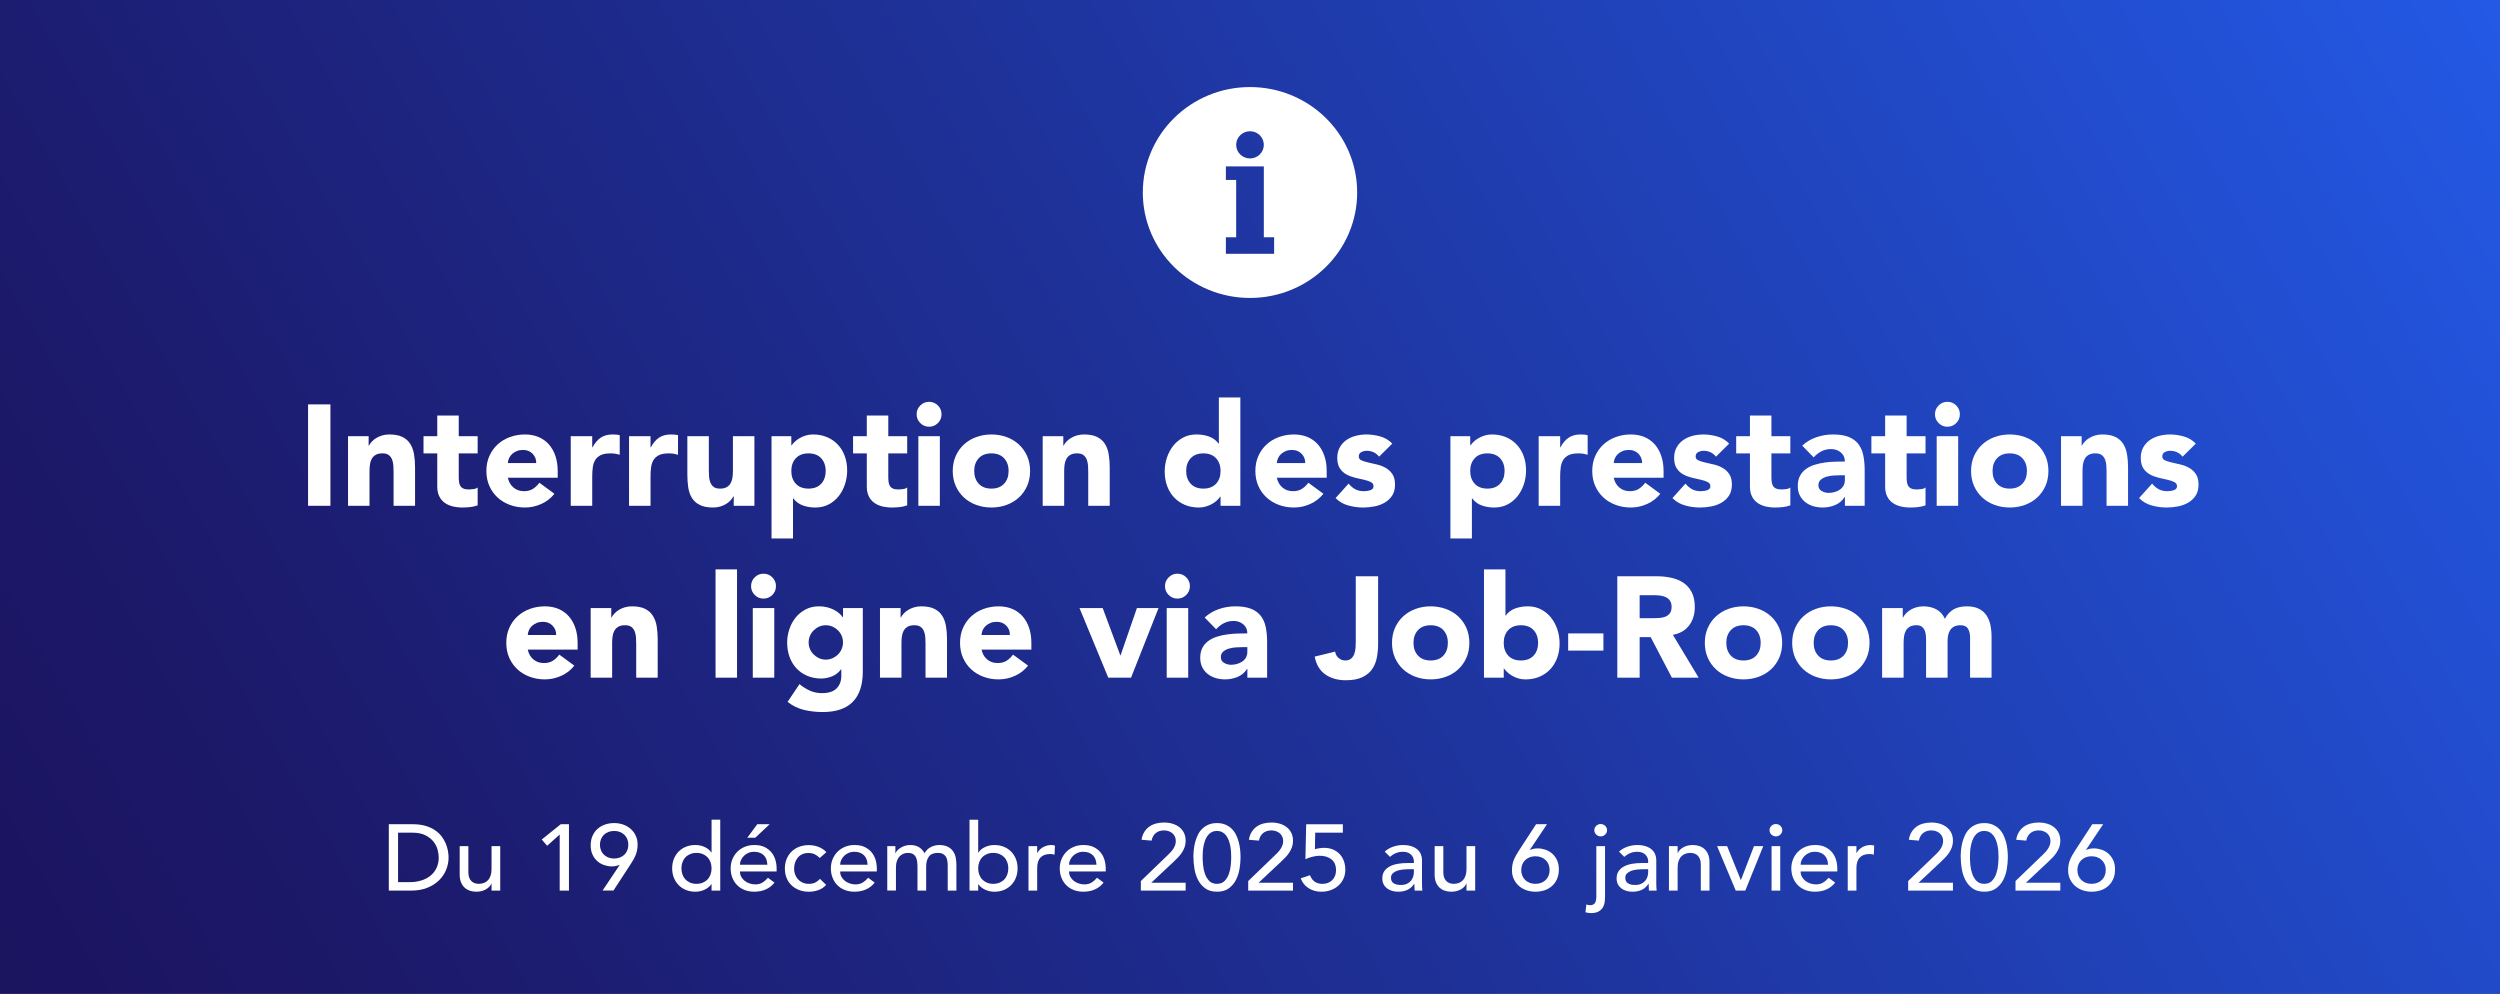 <?xml version="1.0" encoding="UTF-8"?>
<svg xmlns="http://www.w3.org/2000/svg" xmlns:xlink="http://www.w3.org/1999/xlink" viewBox="0 0 1920 763.28">
  <rect x="0" y="0" width="1920" height="763.28" fill="#808080" stroke="none"/>
  <defs>
    <style>
      .cls-1 {
        fill: url(#linear-gradient);
      }

      .cls-2 {
        fill: #fff;
      }
    </style>
    <linearGradient id="linear-gradient" x1="26.06" y1="941.01" x2="1893.94" y2="-137.41" gradientUnits="userSpaceOnUse">
      <stop offset="0" stop-color="#1b125b"></stop>
      <stop offset=".17" stop-color="#1c1a6c"></stop>
      <stop offset=".5" stop-color="#1e329a"></stop>
      <stop offset=".96" stop-color="#2357e2"></stop>
      <stop offset=".99" stop-color="#245be9"></stop>
    </linearGradient>
  </defs>
  <g id="Layer_1" data-name="Layer 1">
    <g>
      <rect class="cls-1" x="-1.04" y="-90.48" width="1922.08" height="984.57"></rect>
      <path d="M1920.61-90.05v983.71H-.61V-90.05h1921.21M1921.47-90.91H-1.47v985.43h1922.94V-90.91h0Z"></path>
    </g>
  </g>
  <g id="Layer_2" data-name="Layer 2">
    <g>
      <path class="cls-2" d="M236.6,310.57h17.16v77.88h-17.16v-77.88Z"></path>
      <path class="cls-2" d="M267.28,334.99h15.84v7.26h.22c.51-1.03,1.25-2.05,2.2-3.08.95-1.03,2.09-1.94,3.41-2.75,1.32-.81,2.82-1.47,4.51-1.98,1.69-.51,3.52-.77,5.5-.77,4.18,0,7.55.64,10.12,1.92,2.57,1.28,4.57,3.06,6,5.34,1.43,2.27,2.4,4.95,2.92,8.03.51,3.08.77,6.42.77,10.01v29.48h-16.5v-26.18c0-1.54-.05-3.14-.17-4.79-.11-1.65-.44-3.17-.99-4.57-.55-1.39-1.39-2.53-2.53-3.41-1.14-.88-2.77-1.32-4.89-1.32s-3.85.38-5.17,1.15c-1.32.77-2.33,1.8-3.02,3.08-.7,1.28-1.16,2.73-1.38,4.35-.22,1.61-.33,3.3-.33,5.06v26.62h-16.5v-53.46Z"></path>
      <path class="cls-2" d="M366.83,348.19h-14.52v17.82c0,1.47.07,2.81.22,4.02.15,1.21.48,2.25.99,3.13.51.88,1.3,1.56,2.37,2.04,1.06.48,2.47.71,4.24.71.88,0,2.04-.09,3.46-.28,1.43-.18,2.51-.6,3.25-1.26v13.75c-1.83.66-3.74,1.1-5.72,1.32-1.98.22-3.92.33-5.83.33-2.79,0-5.35-.29-7.7-.88-2.35-.59-4.4-1.52-6.16-2.81-1.76-1.28-3.13-2.95-4.12-5-.99-2.05-1.49-4.55-1.49-7.48v-25.41h-10.56v-13.2h10.56v-15.84h16.5v15.84h14.52v13.2Z"></path>
      <path class="cls-2" d="M425.79,379.21c-2.64,3.37-5.98,5.98-10.01,7.81-4.03,1.83-8.21,2.75-12.54,2.75s-7.97-.66-11.6-1.98c-3.63-1.32-6.78-3.21-9.46-5.67-2.68-2.46-4.79-5.41-6.33-8.85-1.54-3.45-2.31-7.3-2.31-11.55s.77-8.1,2.31-11.55c1.54-3.45,3.65-6.4,6.33-8.85,2.68-2.46,5.83-4.35,9.46-5.67,3.63-1.32,7.5-1.98,11.6-1.98,3.81,0,7.28.66,10.4,1.98,3.12,1.32,5.76,3.21,7.92,5.67,2.16,2.46,3.83,5.41,5,8.85,1.17,3.45,1.76,7.3,1.76,11.55v5.17h-38.28c.66,3.15,2.09,5.67,4.29,7.53,2.2,1.87,4.91,2.81,8.14,2.81,2.71,0,5-.61,6.88-1.82s3.5-2.77,4.89-4.67l11.55,8.47ZM411.82,355.67c.07-2.79-.84-5.17-2.75-7.15-1.91-1.98-4.36-2.97-7.37-2.97-1.83,0-3.45.29-4.84.88-1.39.59-2.58,1.34-3.58,2.25-.99.92-1.76,1.98-2.31,3.19s-.86,2.48-.94,3.79h21.78Z"></path>
      <path class="cls-2" d="M438.33,334.99h16.5v8.58h.22c1.76-3.3,3.85-5.78,6.27-7.42,2.42-1.65,5.46-2.48,9.13-2.48.95,0,1.91.04,2.86.11.95.07,1.83.22,2.64.44v15.07c-1.17-.37-2.33-.64-3.46-.83-1.14-.18-2.33-.27-3.58-.27-3.15,0-5.65.44-7.48,1.32-1.83.88-3.25,2.11-4.23,3.69-.99,1.58-1.63,3.46-1.93,5.67s-.44,4.62-.44,7.26v22.33h-16.5v-53.46Z"></path>
      <path class="cls-2" d="M483.1,334.99h16.5v8.58h.22c1.76-3.3,3.85-5.78,6.27-7.42,2.42-1.65,5.46-2.48,9.13-2.48.95,0,1.91.04,2.86.11.95.07,1.83.22,2.64.44v15.07c-1.17-.37-2.33-.64-3.46-.83-1.14-.18-2.33-.27-3.58-.27-3.15,0-5.65.44-7.48,1.32-1.83.88-3.25,2.11-4.23,3.69-.99,1.58-1.63,3.46-1.93,5.67s-.44,4.62-.44,7.26v22.33h-16.5v-53.46Z"></path>
      <path class="cls-2" d="M579.35,388.45h-15.84v-7.26h-.22c-.59,1.03-1.34,2.05-2.25,3.08-.92,1.03-2.04,1.94-3.36,2.75-1.32.81-2.82,1.47-4.51,1.98-1.69.51-3.52.77-5.5.77-4.18,0-7.57-.64-10.17-1.93-2.6-1.28-4.62-3.06-6.05-5.33-1.43-2.27-2.38-4.95-2.86-8.03-.48-3.08-.71-6.42-.71-10.01v-29.48h16.5v26.18c0,1.54.05,3.14.17,4.79.11,1.65.44,3.17.99,4.57.55,1.39,1.39,2.53,2.53,3.41,1.14.88,2.77,1.32,4.9,1.32s3.85-.38,5.17-1.16c1.32-.77,2.33-1.8,3.03-3.08.7-1.28,1.15-2.73,1.38-4.35.22-1.61.33-3.3.33-5.06v-26.62h16.5v53.46Z"></path>
      <path class="cls-2" d="M592.55,334.99h15.18v7.04h.22c.66-.95,1.52-1.92,2.59-2.92,1.06-.99,2.31-1.89,3.74-2.7,1.43-.81,2.99-1.47,4.67-1.98,1.69-.51,3.48-.77,5.39-.77,3.96,0,7.55.68,10.78,2.04,3.23,1.36,5.99,3.26,8.3,5.72,2.31,2.46,4.09,5.37,5.33,8.75,1.25,3.37,1.87,7.08,1.87,11.11,0,3.74-.57,7.31-1.71,10.72-1.14,3.41-2.75,6.44-4.84,9.08s-4.64,4.75-7.65,6.33c-3.01,1.58-6.42,2.37-10.23,2.37-3.45,0-6.66-.53-9.62-1.6-2.97-1.06-5.41-2.88-7.32-5.44h-.22v30.8h-16.5v-78.54ZM607.73,361.72c0,4.03,1.16,7.3,3.46,9.79,2.31,2.49,5.56,3.74,9.74,3.74s7.42-1.25,9.74-3.74c2.31-2.49,3.46-5.76,3.46-9.79s-1.16-7.3-3.46-9.79c-2.31-2.49-5.56-3.74-9.74-3.74s-7.42,1.25-9.74,3.74c-2.31,2.49-3.46,5.76-3.46,9.79Z"></path>
      <path class="cls-2" d="M696.72,348.19h-14.52v17.82c0,1.47.07,2.81.22,4.02.15,1.21.48,2.25.99,3.13.51.88,1.3,1.56,2.37,2.04,1.06.48,2.47.71,4.24.71.88,0,2.04-.09,3.46-.28,1.43-.18,2.51-.6,3.25-1.26v13.75c-1.83.66-3.74,1.1-5.72,1.32-1.98.22-3.92.33-5.83.33-2.79,0-5.35-.29-7.7-.88-2.35-.59-4.4-1.52-6.16-2.81-1.76-1.28-3.13-2.95-4.12-5-.99-2.05-1.49-4.55-1.49-7.48v-25.41h-10.56v-13.2h10.56v-15.84h16.5v15.84h14.52v13.2Z"></path>
      <path class="cls-2" d="M703.98,318.16c0-2.64.93-4.89,2.8-6.76s4.12-2.81,6.76-2.81,4.9.94,6.77,2.81c1.87,1.87,2.8,4.12,2.8,6.76s-.94,4.9-2.8,6.76-4.12,2.81-6.77,2.81-4.89-.94-6.76-2.81c-1.87-1.87-2.8-4.12-2.8-6.76ZM705.3,334.99h16.5v53.46h-16.5v-53.46Z"></path>
      <path class="cls-2" d="M731.7,361.72c0-4.25.77-8.1,2.31-11.55,1.54-3.45,3.65-6.4,6.33-8.85,2.68-2.46,5.83-4.35,9.46-5.67,3.63-1.32,7.5-1.98,11.6-1.98s7.98.66,11.61,1.98c3.63,1.32,6.78,3.21,9.46,5.67,2.68,2.46,4.79,5.41,6.33,8.85,1.54,3.45,2.31,7.3,2.31,11.55s-.77,8.1-2.31,11.55c-1.54,3.45-3.65,6.4-6.33,8.85-2.68,2.46-5.83,4.34-9.46,5.67s-7.5,1.98-11.61,1.98-7.97-.66-11.6-1.98-6.78-3.21-9.46-5.67c-2.68-2.46-4.79-5.41-6.33-8.85-1.54-3.45-2.31-7.3-2.31-11.55ZM748.2,361.72c0,4.03,1.16,7.3,3.47,9.79,2.31,2.49,5.55,3.74,9.73,3.74s7.42-1.25,9.74-3.74c2.31-2.49,3.46-5.76,3.46-9.79s-1.16-7.3-3.46-9.79c-2.31-2.49-5.55-3.74-9.74-3.74s-7.42,1.25-9.73,3.74c-2.31,2.49-3.47,5.76-3.47,9.79Z"></path>
      <path class="cls-2" d="M800.78,334.99h15.84v7.26h.22c.51-1.03,1.25-2.05,2.2-3.08.95-1.03,2.09-1.94,3.41-2.75,1.32-.81,2.82-1.47,4.51-1.98,1.69-.51,3.52-.77,5.5-.77,4.18,0,7.55.64,10.12,1.92,2.57,1.28,4.57,3.06,6,5.34,1.43,2.27,2.4,4.95,2.92,8.03.51,3.08.77,6.42.77,10.01v29.48h-16.5v-26.18c0-1.54-.05-3.14-.17-4.79-.11-1.65-.44-3.17-.99-4.57-.55-1.39-1.39-2.53-2.53-3.41-1.14-.88-2.77-1.32-4.89-1.32s-3.85.38-5.17,1.15c-1.32.77-2.33,1.8-3.02,3.08-.7,1.28-1.16,2.73-1.38,4.35-.22,1.61-.33,3.3-.33,5.06v26.62h-16.5v-53.46Z"></path>
      <path class="cls-2" d="M952.57,388.45h-15.18v-7.04h-.22c-.66.95-1.52,1.92-2.58,2.92-1.06.99-2.31,1.89-3.74,2.7-1.43.81-3.01,1.47-4.73,1.98-1.72.51-3.5.77-5.33.77-3.96,0-7.55-.68-10.78-2.04-3.23-1.36-6-3.26-8.31-5.72-2.31-2.46-4.09-5.37-5.33-8.75-1.25-3.37-1.87-7.08-1.87-11.11,0-3.74.57-7.32,1.71-10.72,1.14-3.41,2.75-6.44,4.84-9.08,2.09-2.64,4.64-4.75,7.65-6.33,3.01-1.58,6.42-2.37,10.23-2.37,3.45,0,6.66.53,9.62,1.6,2.97,1.06,5.41,2.88,7.32,5.44h.22v-35.42h16.5v83.16ZM937.39,361.72c0-4.03-1.16-7.3-3.46-9.79-2.31-2.49-5.55-3.74-9.74-3.74s-7.42,1.25-9.73,3.74c-2.31,2.49-3.47,5.76-3.47,9.79s1.16,7.3,3.47,9.79c2.31,2.49,5.55,3.74,9.73,3.74s7.42-1.25,9.74-3.74c2.31-2.49,3.46-5.76,3.46-9.79Z"></path>
      <path class="cls-2" d="M1016.37,379.21c-2.64,3.37-5.98,5.98-10.01,7.81-4.03,1.83-8.21,2.75-12.54,2.75s-7.97-.66-11.6-1.98c-3.63-1.32-6.78-3.21-9.46-5.67-2.68-2.46-4.79-5.41-6.33-8.85-1.54-3.45-2.31-7.3-2.31-11.55s.77-8.1,2.31-11.55c1.54-3.45,3.65-6.4,6.33-8.85,2.68-2.46,5.83-4.35,9.46-5.67,3.63-1.32,7.5-1.98,11.6-1.98,3.81,0,7.28.66,10.4,1.98,3.12,1.32,5.76,3.21,7.92,5.67,2.16,2.46,3.83,5.41,5,8.85,1.17,3.45,1.76,7.3,1.76,11.55v5.17h-38.28c.66,3.15,2.09,5.67,4.29,7.53,2.2,1.87,4.91,2.81,8.14,2.81,2.71,0,5-.61,6.88-1.82s3.5-2.77,4.89-4.67l11.55,8.47ZM1002.4,355.67c.07-2.79-.84-5.17-2.75-7.15-1.91-1.98-4.36-2.97-7.37-2.97-1.83,0-3.45.29-4.84.88-1.39.59-2.58,1.34-3.58,2.25-.99.92-1.76,1.98-2.31,3.19s-.86,2.48-.94,3.79h21.78Z"></path>
      <path class="cls-2" d="M1059.16,350.72c-2.42-3.01-5.61-4.51-9.57-4.51-1.39,0-2.75.33-4.07.99-1.32.66-1.98,1.8-1.98,3.41,0,1.32.68,2.29,2.04,2.92,1.36.62,3.08,1.17,5.17,1.65,2.09.48,4.33.99,6.71,1.54,2.38.55,4.62,1.41,6.71,2.58,2.09,1.17,3.81,2.77,5.17,4.79,1.36,2.02,2.04,4.71,2.04,8.08s-.75,6.29-2.25,8.53c-1.5,2.24-3.43,4.03-5.78,5.39-2.35,1.36-4.99,2.31-7.92,2.86-2.93.55-5.83.83-8.69.83-3.74,0-7.52-.53-11.33-1.6-3.81-1.06-7.04-2.95-9.68-5.67l10.01-11.11c1.54,1.91,3.24,3.35,5.11,4.34s4.05,1.49,6.54,1.49c1.91,0,3.63-.28,5.17-.83,1.54-.55,2.31-1.56,2.31-3.03,0-1.39-.68-2.44-2.04-3.13-1.36-.7-3.08-1.28-5.17-1.76-2.09-.48-4.33-.99-6.71-1.54-2.38-.55-4.62-1.38-6.71-2.48-2.09-1.1-3.81-2.66-5.17-4.67-1.36-2.02-2.04-4.71-2.04-8.08,0-3.15.64-5.87,1.92-8.14,1.28-2.27,2.97-4.14,5.06-5.61,2.09-1.47,4.49-2.55,7.21-3.25,2.71-.7,5.46-1.04,8.25-1.04,3.52,0,7.08.51,10.67,1.54,3.59,1.03,6.64,2.86,9.13,5.5l-10.12,10.01Z"></path>
      <path class="cls-2" d="M1113.94,334.99h15.18v7.04h.22c.66-.95,1.52-1.92,2.59-2.92,1.06-.99,2.31-1.89,3.74-2.7,1.43-.81,2.99-1.47,4.67-1.98,1.69-.51,3.48-.77,5.39-.77,3.96,0,7.55.68,10.78,2.04,3.23,1.36,5.99,3.26,8.3,5.72,2.31,2.46,4.09,5.37,5.33,8.75,1.25,3.37,1.87,7.08,1.87,11.11,0,3.74-.57,7.31-1.71,10.72-1.14,3.41-2.75,6.44-4.84,9.08s-4.64,4.75-7.65,6.33c-3.01,1.58-6.42,2.37-10.23,2.37-3.45,0-6.66-.53-9.62-1.6-2.97-1.06-5.41-2.88-7.32-5.44h-.22v30.8h-16.5v-78.54ZM1129.12,361.72c0,4.03,1.16,7.3,3.46,9.79,2.31,2.49,5.56,3.74,9.74,3.74s7.42-1.25,9.74-3.74c2.31-2.49,3.46-5.76,3.46-9.79s-1.16-7.3-3.46-9.79c-2.31-2.49-5.56-3.74-9.74-3.74s-7.42,1.25-9.74,3.74c-2.31,2.49-3.46,5.76-3.46,9.79Z"></path>
      <path class="cls-2" d="M1181.7,334.99h16.5v8.58h.22c1.76-3.3,3.85-5.78,6.27-7.42,2.42-1.65,5.46-2.48,9.13-2.48.95,0,1.91.04,2.86.11.95.07,1.83.22,2.64.44v15.07c-1.17-.37-2.33-.64-3.46-.83-1.14-.18-2.33-.27-3.58-.27-3.15,0-5.65.44-7.48,1.32-1.83.88-3.25,2.11-4.23,3.69-.99,1.58-1.63,3.46-1.93,5.67s-.44,4.62-.44,7.26v22.33h-16.5v-53.46Z"></path>
      <path class="cls-2" d="M1275.09,379.21c-2.64,3.37-5.98,5.98-10.01,7.81-4.03,1.83-8.21,2.75-12.54,2.75s-7.97-.66-11.6-1.98c-3.63-1.32-6.78-3.21-9.46-5.67-2.68-2.46-4.79-5.41-6.33-8.85-1.54-3.45-2.31-7.3-2.31-11.55s.77-8.1,2.31-11.55c1.54-3.45,3.65-6.4,6.33-8.85,2.68-2.46,5.83-4.35,9.46-5.67,3.63-1.32,7.5-1.98,11.6-1.98,3.81,0,7.28.66,10.4,1.98,3.12,1.32,5.76,3.21,7.92,5.67,2.16,2.46,3.83,5.41,5,8.85,1.17,3.45,1.76,7.3,1.76,11.55v5.17h-38.28c.66,3.15,2.09,5.67,4.29,7.53,2.2,1.87,4.91,2.81,8.14,2.81,2.71,0,5-.61,6.88-1.82s3.5-2.77,4.89-4.67l11.55,8.47ZM1261.12,355.67c.07-2.79-.84-5.17-2.75-7.15-1.91-1.98-4.36-2.97-7.37-2.97-1.83,0-3.45.29-4.84.88-1.39.59-2.58,1.34-3.58,2.25-.99.92-1.76,1.98-2.31,3.19s-.86,2.48-.94,3.79h21.78Z"></path>
      <path class="cls-2" d="M1317.88,350.72c-2.42-3.01-5.61-4.51-9.57-4.51-1.39,0-2.75.33-4.07.99-1.32.66-1.98,1.8-1.98,3.41,0,1.32.68,2.29,2.04,2.92,1.36.62,3.08,1.17,5.17,1.65,2.09.48,4.33.99,6.71,1.54,2.38.55,4.62,1.41,6.71,2.58,2.09,1.17,3.81,2.77,5.17,4.79,1.36,2.02,2.04,4.71,2.04,8.08s-.75,6.29-2.25,8.53c-1.5,2.24-3.43,4.03-5.78,5.39-2.35,1.36-4.99,2.31-7.92,2.86-2.93.55-5.83.83-8.69.83-3.74,0-7.52-.53-11.33-1.6-3.81-1.06-7.04-2.95-9.68-5.67l10.01-11.11c1.54,1.91,3.24,3.35,5.11,4.34s4.05,1.49,6.54,1.49c1.91,0,3.63-.28,5.17-.83,1.54-.55,2.31-1.56,2.31-3.03,0-1.39-.68-2.44-2.04-3.13-1.36-.7-3.08-1.28-5.17-1.76-2.09-.48-4.33-.99-6.71-1.54-2.38-.55-4.62-1.38-6.71-2.48-2.09-1.1-3.81-2.66-5.17-4.67-1.36-2.02-2.04-4.71-2.04-8.08,0-3.15.64-5.87,1.92-8.14,1.28-2.27,2.97-4.14,5.06-5.61,2.09-1.47,4.49-2.55,7.21-3.25,2.71-.7,5.46-1.04,8.25-1.04,3.52,0,7.08.51,10.67,1.54,3.59,1.03,6.64,2.86,9.13,5.5l-10.12,10.01Z"></path>
      <path class="cls-2" d="M1374.97,348.19h-14.52v17.82c0,1.47.07,2.81.22,4.02.15,1.21.48,2.25.99,3.13.51.88,1.3,1.56,2.37,2.04,1.06.48,2.47.71,4.24.71.88,0,2.04-.09,3.46-.28,1.43-.18,2.51-.6,3.25-1.26v13.75c-1.83.66-3.74,1.1-5.72,1.32-1.98.22-3.92.33-5.83.33-2.79,0-5.35-.29-7.7-.88-2.35-.59-4.4-1.52-6.16-2.81-1.76-1.28-3.13-2.95-4.12-5-.99-2.05-1.49-4.55-1.49-7.48v-25.41h-10.56v-13.2h10.56v-15.84h16.5v15.84h14.52v13.2Z"></path>
      <path class="cls-2" d="M1416.88,381.74h-.22c-1.83,2.86-4.27,4.91-7.32,6.16-3.04,1.25-6.25,1.87-9.62,1.87-2.49,0-4.89-.35-7.21-1.04-2.31-.7-4.34-1.74-6.1-3.14-1.76-1.39-3.15-3.12-4.18-5.17-1.03-2.05-1.54-4.44-1.54-7.15,0-3.08.57-5.68,1.7-7.81,1.14-2.13,2.68-3.89,4.62-5.28,1.94-1.39,4.16-2.48,6.66-3.25,2.49-.77,5.08-1.34,7.75-1.71,2.68-.37,5.35-.59,8.03-.66,2.68-.07,5.15-.11,7.42-.11,0-2.93-1.04-5.26-3.13-6.98-2.09-1.72-4.57-2.58-7.42-2.58s-5.19.57-7.43,1.7c-2.24,1.14-4.23,2.7-5.99,4.68l-8.8-9.02c3.08-2.86,6.67-5,10.78-6.43,4.11-1.43,8.36-2.15,12.76-2.15,4.84,0,8.82.61,11.94,1.82,3.12,1.21,5.61,2.99,7.48,5.33,1.87,2.35,3.17,5.22,3.91,8.63.73,3.41,1.1,7.35,1.1,11.83v27.17h-15.18v-6.71ZM1412.81,365.02c-1.25,0-2.8.05-4.67.17-1.87.11-3.67.42-5.39.93-1.72.51-3.19,1.28-4.4,2.31-1.21,1.03-1.81,2.46-1.81,4.29,0,1.98.84,3.45,2.53,4.4,1.69.95,3.45,1.43,5.28,1.43,1.61,0,3.17-.22,4.67-.66,1.5-.44,2.84-1.06,4.02-1.87,1.17-.81,2.11-1.83,2.8-3.08.7-1.25,1.04-2.71,1.04-4.4v-3.52h-4.07Z"></path>
      <path class="cls-2" d="M1478.8,348.19h-14.52v17.82c0,1.47.07,2.81.22,4.02.15,1.21.48,2.25.99,3.13.51.88,1.3,1.56,2.37,2.04,1.06.48,2.47.71,4.24.71.88,0,2.04-.09,3.46-.28,1.43-.18,2.51-.6,3.25-1.26v13.75c-1.83.66-3.74,1.1-5.72,1.32-1.98.22-3.92.33-5.83.33-2.79,0-5.35-.29-7.7-.88-2.35-.59-4.4-1.52-6.16-2.81-1.76-1.28-3.13-2.95-4.12-5-.99-2.05-1.49-4.55-1.49-7.48v-25.41h-10.56v-13.2h10.56v-15.84h16.5v15.84h14.52v13.2Z"></path>
      <path class="cls-2" d="M1486.06,318.16c0-2.64.93-4.89,2.8-6.76s4.12-2.81,6.76-2.81,4.9.94,6.77,2.81c1.87,1.87,2.8,4.12,2.8,6.76s-.94,4.9-2.8,6.76-4.12,2.81-6.77,2.81-4.89-.94-6.76-2.81c-1.87-1.87-2.8-4.12-2.8-6.76ZM1487.38,334.99h16.5v53.46h-16.5v-53.46Z"></path>
      <path class="cls-2" d="M1513.78,361.72c0-4.25.77-8.1,2.31-11.55,1.54-3.45,3.65-6.4,6.33-8.85,2.68-2.46,5.83-4.35,9.46-5.67,3.63-1.32,7.5-1.98,11.6-1.98s7.98.66,11.61,1.98c3.63,1.32,6.78,3.21,9.46,5.67,2.68,2.46,4.79,5.41,6.33,8.85,1.54,3.45,2.31,7.3,2.31,11.55s-.77,8.1-2.31,11.55c-1.54,3.45-3.65,6.4-6.33,8.85-2.68,2.46-5.83,4.34-9.46,5.67s-7.5,1.98-11.61,1.98-7.97-.66-11.6-1.98-6.78-3.21-9.46-5.67c-2.68-2.46-4.79-5.41-6.33-8.85-1.54-3.45-2.31-7.3-2.31-11.55ZM1530.28,361.72c0,4.03,1.16,7.3,3.47,9.79,2.31,2.49,5.55,3.74,9.73,3.74s7.42-1.25,9.74-3.74c2.31-2.49,3.46-5.76,3.46-9.79s-1.16-7.3-3.46-9.79c-2.31-2.49-5.55-3.74-9.74-3.74s-7.42,1.25-9.73,3.74c-2.31,2.49-3.47,5.76-3.47,9.79Z"></path>
      <path class="cls-2" d="M1582.86,334.99h15.84v7.26h.22c.51-1.03,1.25-2.05,2.2-3.08.95-1.03,2.09-1.94,3.41-2.75,1.32-.81,2.82-1.47,4.51-1.98,1.69-.51,3.52-.77,5.5-.77,4.18,0,7.55.64,10.12,1.92,2.57,1.28,4.57,3.06,6,5.34,1.43,2.27,2.4,4.95,2.92,8.03.51,3.08.77,6.42.77,10.01v29.48h-16.5v-26.18c0-1.54-.05-3.14-.17-4.79-.11-1.65-.44-3.17-.99-4.57-.55-1.39-1.39-2.53-2.53-3.41-1.14-.88-2.77-1.32-4.89-1.32s-3.85.38-5.17,1.15c-1.32.77-2.33,1.8-3.02,3.08-.7,1.28-1.16,2.73-1.38,4.35-.22,1.61-.33,3.3-.33,5.06v26.62h-16.5v-53.46Z"></path>
      <path class="cls-2" d="M1676.25,350.72c-2.42-3.01-5.61-4.51-9.57-4.51-1.39,0-2.75.33-4.07.99-1.32.66-1.98,1.8-1.98,3.41,0,1.32.68,2.29,2.04,2.92,1.36.62,3.08,1.17,5.17,1.65,2.09.48,4.33.99,6.71,1.54,2.38.55,4.62,1.41,6.71,2.58,2.09,1.17,3.81,2.77,5.17,4.79,1.36,2.02,2.04,4.71,2.04,8.08s-.75,6.29-2.25,8.53c-1.5,2.24-3.43,4.03-5.78,5.39-2.35,1.36-4.99,2.31-7.92,2.86-2.93.55-5.83.83-8.69.83-3.74,0-7.52-.53-11.33-1.6-3.81-1.06-7.04-2.95-9.68-5.67l10.01-11.11c1.54,1.91,3.24,3.35,5.11,4.34s4.05,1.49,6.54,1.49c1.91,0,3.63-.28,5.17-.83,1.54-.55,2.31-1.56,2.31-3.03,0-1.39-.68-2.44-2.04-3.13-1.36-.7-3.08-1.28-5.17-1.76-2.09-.48-4.33-.99-6.71-1.54-2.38-.55-4.62-1.38-6.71-2.48-2.09-1.1-3.81-2.66-5.17-4.67-1.36-2.02-2.04-4.71-2.04-8.08,0-3.15.64-5.87,1.92-8.14,1.28-2.27,2.97-4.14,5.06-5.61,2.09-1.47,4.49-2.55,7.21-3.25,2.71-.7,5.46-1.04,8.25-1.04,3.52,0,7.08.51,10.67,1.54,3.59,1.03,6.64,2.86,9.13,5.5l-10.12,10.01Z"></path>
      <path class="cls-2" d="M441.08,511.21c-2.64,3.37-5.98,5.98-10.01,7.81-4.03,1.83-8.21,2.75-12.54,2.75s-7.97-.66-11.6-1.98c-3.63-1.32-6.78-3.21-9.46-5.67-2.68-2.46-4.79-5.41-6.33-8.85-1.54-3.45-2.31-7.3-2.31-11.55s.77-8.1,2.31-11.55c1.54-3.45,3.65-6.4,6.33-8.85,2.68-2.46,5.83-4.35,9.46-5.67,3.63-1.32,7.5-1.98,11.6-1.98,3.81,0,7.28.66,10.4,1.98,3.12,1.32,5.76,3.21,7.92,5.67,2.16,2.46,3.83,5.41,5,8.85,1.17,3.45,1.76,7.3,1.76,11.55v5.17h-38.28c.66,3.15,2.09,5.67,4.29,7.53,2.2,1.87,4.91,2.81,8.14,2.81,2.71,0,5-.61,6.88-1.82s3.5-2.77,4.89-4.67l11.55,8.47ZM427.12,487.67c.07-2.79-.84-5.17-2.75-7.15-1.91-1.98-4.36-2.97-7.37-2.97-1.83,0-3.45.29-4.84.88-1.39.59-2.58,1.34-3.58,2.25-.99.92-1.76,1.98-2.31,3.19s-.86,2.48-.94,3.79h21.78Z"></path>
      <path class="cls-2" d="M453.62,466.99h15.84v7.26h.22c.51-1.03,1.25-2.05,2.2-3.08.95-1.03,2.09-1.94,3.41-2.75,1.32-.81,2.82-1.47,4.51-1.98,1.69-.51,3.52-.77,5.5-.77,4.18,0,7.55.64,10.12,1.92,2.57,1.28,4.57,3.06,6,5.34,1.43,2.27,2.4,4.95,2.92,8.03.51,3.08.77,6.42.77,10.01v29.48h-16.5v-26.18c0-1.54-.05-3.14-.17-4.79-.11-1.65-.44-3.17-.99-4.57-.55-1.39-1.39-2.53-2.53-3.41-1.14-.88-2.77-1.32-4.89-1.32s-3.85.38-5.17,1.15c-1.32.77-2.33,1.8-3.02,3.08-.7,1.28-1.16,2.73-1.38,4.35-.22,1.61-.33,3.3-.33,5.06v26.62h-16.5v-53.46Z"></path>
      <path class="cls-2" d="M549.54,437.29h16.5v83.16h-16.5v-83.16Z"></path>
      <path class="cls-2" d="M576.82,450.16c0-2.64.93-4.89,2.8-6.76s4.12-2.81,6.76-2.81,4.9.94,6.77,2.81c1.87,1.87,2.8,4.12,2.8,6.76s-.94,4.9-2.8,6.76-4.12,2.81-6.77,2.81-4.89-.94-6.76-2.81c-1.87-1.87-2.8-4.12-2.8-6.76ZM578.14,466.99h16.5v53.46h-16.5v-53.46Z"></path>
      <path class="cls-2" d="M662.62,515.94c0,10.12-2.55,17.8-7.64,23.04-5.1,5.24-12.85,7.87-23.27,7.87-4.77,0-9.46-.53-14.08-1.6-4.62-1.06-8.87-3.13-12.76-6.21l9.13-13.64c2.57,2.13,5.26,3.81,8.08,5.06,2.82,1.25,5.92,1.87,9.3,1.87,5.06,0,8.78-1.23,11.17-3.68,2.38-2.46,3.57-5.59,3.57-9.41v-5.17h-.22c-1.91,2.57-4.27,4.38-7.09,5.45-2.82,1.06-5.48,1.59-7.98,1.59-3.96,0-7.55-.68-10.78-2.04-3.23-1.36-6-3.26-8.31-5.72-2.31-2.46-4.09-5.37-5.33-8.75-1.25-3.37-1.87-7.08-1.87-11.11,0-3.52.57-6.97,1.71-10.34,1.14-3.37,2.75-6.34,4.84-8.91,2.09-2.57,4.64-4.64,7.65-6.21,3.01-1.58,6.42-2.37,10.23-2.37,2.35,0,4.49.26,6.44.77,1.94.51,3.68,1.17,5.22,1.98,1.54.81,2.86,1.71,3.96,2.7,1.1.99,1.98,1.96,2.64,2.92h.22v-7.04h15.18v48.95ZM621.04,493.39c0,1.76.33,3.43.99,5,.66,1.58,1.59,2.97,2.8,4.18,1.21,1.21,2.6,2.18,4.18,2.92,1.58.73,3.32,1.1,5.22,1.1s3.56-.37,5.17-1.1c1.61-.73,3.03-1.71,4.24-2.92s2.14-2.6,2.8-4.18c.66-1.58.99-3.25.99-5s-.33-3.43-.99-5.01c-.66-1.58-1.59-2.97-2.8-4.18s-2.62-2.18-4.24-2.92c-1.61-.73-3.34-1.1-5.17-1.1s-3.65.37-5.22,1.1c-1.58.73-2.97,1.71-4.18,2.92-1.21,1.21-2.14,2.6-2.8,4.18-.66,1.58-.99,3.25-.99,5.01Z"></path>
      <path class="cls-2" d="M675.82,466.99h15.84v7.26h.22c.51-1.03,1.25-2.05,2.2-3.08.95-1.03,2.09-1.94,3.41-2.75,1.32-.81,2.82-1.47,4.51-1.98,1.69-.51,3.52-.77,5.5-.77,4.18,0,7.55.64,10.12,1.92,2.57,1.28,4.57,3.06,6,5.34,1.43,2.27,2.4,4.95,2.92,8.03.51,3.08.77,6.42.77,10.01v29.48h-16.5v-26.18c0-1.54-.05-3.14-.17-4.79-.11-1.65-.44-3.17-.99-4.57-.55-1.39-1.39-2.53-2.53-3.41-1.14-.88-2.77-1.32-4.89-1.32s-3.85.38-5.17,1.15c-1.32.77-2.33,1.8-3.02,3.08-.7,1.28-1.16,2.73-1.38,4.35-.22,1.61-.33,3.3-.33,5.06v26.62h-16.5v-53.46Z"></path>
      <path class="cls-2" d="M789.56,511.21c-2.64,3.37-5.98,5.98-10.01,7.81-4.03,1.83-8.21,2.75-12.54,2.75s-7.97-.66-11.6-1.98c-3.63-1.32-6.78-3.21-9.46-5.67-2.68-2.46-4.79-5.41-6.33-8.85-1.54-3.45-2.31-7.3-2.31-11.55s.77-8.1,2.31-11.55c1.54-3.45,3.65-6.4,6.33-8.85,2.68-2.46,5.83-4.35,9.46-5.67,3.63-1.32,7.5-1.98,11.6-1.98,3.81,0,7.28.66,10.4,1.98,3.12,1.32,5.76,3.21,7.92,5.67,2.16,2.46,3.83,5.41,5,8.85,1.17,3.45,1.76,7.3,1.76,11.55v5.17h-38.28c.66,3.15,2.09,5.67,4.29,7.53,2.2,1.87,4.91,2.81,8.14,2.81,2.71,0,5-.61,6.88-1.82s3.5-2.77,4.89-4.67l11.55,8.47ZM775.59,487.67c.07-2.79-.84-5.17-2.75-7.15-1.91-1.98-4.36-2.97-7.37-2.97-1.83,0-3.45.29-4.84.88-1.39.59-2.58,1.34-3.58,2.25-.99.92-1.76,1.98-2.31,3.19s-.86,2.48-.94,3.79h21.78Z"></path>
      <path class="cls-2" d="M829.04,466.99h17.82l13.53,36.3h.22l12.54-36.3h16.61l-21.12,53.46h-17.49l-22.11-53.46Z"></path>
      <path class="cls-2" d="M894.72,450.16c0-2.64.93-4.89,2.8-6.76s4.12-2.81,6.76-2.81,4.9.94,6.77,2.81c1.87,1.87,2.8,4.12,2.8,6.76s-.94,4.9-2.8,6.76-4.12,2.81-6.77,2.81-4.89-.94-6.76-2.81c-1.87-1.87-2.8-4.12-2.8-6.76ZM896.04,466.99h16.5v53.46h-16.5v-53.46Z"></path>
      <path class="cls-2" d="M957.96,513.74h-.22c-1.83,2.86-4.27,4.91-7.32,6.16-3.04,1.25-6.25,1.87-9.62,1.87-2.49,0-4.89-.35-7.21-1.04-2.31-.7-4.34-1.74-6.1-3.14-1.76-1.39-3.15-3.12-4.18-5.17-1.03-2.05-1.54-4.44-1.54-7.15,0-3.08.57-5.68,1.7-7.81,1.14-2.13,2.68-3.89,4.62-5.28,1.94-1.39,4.16-2.48,6.66-3.25,2.49-.77,5.08-1.34,7.75-1.71,2.68-.37,5.35-.59,8.03-.66,2.68-.07,5.15-.11,7.42-.11,0-2.93-1.04-5.26-3.13-6.98-2.09-1.72-4.57-2.58-7.42-2.58s-5.19.57-7.43,1.7c-2.24,1.14-4.23,2.7-5.99,4.68l-8.8-9.02c3.08-2.86,6.67-5,10.78-6.43,4.11-1.43,8.36-2.15,12.76-2.15,4.84,0,8.82.61,11.94,1.82,3.12,1.21,5.61,2.99,7.48,5.33,1.87,2.35,3.17,5.22,3.91,8.63.73,3.41,1.1,7.35,1.1,11.83v27.17h-15.18v-6.71ZM953.89,497.02c-1.25,0-2.8.05-4.67.17-1.87.11-3.67.42-5.39.93-1.72.51-3.19,1.28-4.4,2.31-1.21,1.03-1.81,2.46-1.81,4.29,0,1.98.84,3.45,2.53,4.4,1.69.95,3.45,1.43,5.28,1.43,1.61,0,3.17-.22,4.67-.66,1.5-.44,2.84-1.06,4.02-1.87,1.17-.81,2.11-1.83,2.8-3.08.7-1.25,1.04-2.71,1.04-4.4v-3.52h-4.07Z"></path>
      <path class="cls-2" d="M1058.39,494.38c0,3.59-.31,7.08-.93,10.45-.62,3.37-1.82,6.36-3.58,8.96-1.76,2.6-4.27,4.69-7.54,6.27-3.26,1.58-7.54,2.37-12.81,2.37-6.16,0-11.37-1.47-15.62-4.4-4.25-2.93-7-7.52-8.25-13.75l15.73-3.85c.22,1.91,1.08,3.52,2.58,4.84,1.5,1.32,3.21,1.98,5.12,1.98s3.52-.5,4.62-1.48c1.1-.99,1.91-2.22,2.42-3.69.51-1.47.83-3.06.94-4.79.11-1.72.16-3.32.16-4.79v-49.94h17.16v51.81Z"></path>
      <path class="cls-2" d="M1069.06,493.72c0-4.25.77-8.1,2.31-11.55,1.54-3.45,3.65-6.4,6.33-8.85,2.68-2.46,5.83-4.35,9.46-5.67,3.63-1.32,7.5-1.98,11.6-1.98s7.98.66,11.61,1.98c3.63,1.32,6.78,3.21,9.46,5.67,2.68,2.46,4.79,5.41,6.33,8.85,1.54,3.45,2.31,7.3,2.31,11.55s-.77,8.1-2.31,11.55c-1.54,3.45-3.65,6.4-6.33,8.85-2.68,2.46-5.83,4.34-9.46,5.67s-7.5,1.98-11.61,1.98-7.97-.66-11.6-1.98-6.78-3.21-9.46-5.67c-2.68-2.46-4.79-5.41-6.33-8.85-1.54-3.45-2.31-7.3-2.31-11.55ZM1085.56,493.72c0,4.03,1.16,7.3,3.47,9.79,2.31,2.49,5.55,3.74,9.73,3.74s7.42-1.25,9.74-3.74c2.31-2.49,3.46-5.76,3.46-9.79s-1.16-7.3-3.46-9.79c-2.31-2.49-5.55-3.74-9.74-3.74s-7.42,1.25-9.73,3.74c-2.31,2.49-3.47,5.76-3.47,9.79Z"></path>
      <path class="cls-2" d="M1139.68,437.29h16.5v35.42h.22c1.91-2.57,4.34-4.38,7.32-5.44,2.97-1.06,6.18-1.6,9.62-1.6,3.81,0,7.22.79,10.23,2.37,3.01,1.58,5.56,3.68,7.65,6.33,2.09,2.64,3.7,5.67,4.84,9.08,1.14,3.41,1.71,6.98,1.71,10.72,0,4.03-.62,7.74-1.87,11.11-1.25,3.37-3.03,6.29-5.33,8.75-2.31,2.46-5.08,4.36-8.3,5.72-3.23,1.36-6.82,2.04-10.78,2.04-1.91,0-3.7-.26-5.39-.77-1.69-.51-3.24-1.17-4.67-1.98-1.43-.81-2.68-1.71-3.74-2.7-1.06-.99-1.93-1.96-2.59-2.92h-.22v7.04h-15.18v-83.16ZM1154.86,493.72c0,4.03,1.16,7.3,3.46,9.79,2.31,2.49,5.56,3.74,9.74,3.74s7.42-1.25,9.74-3.74c2.31-2.49,3.46-5.76,3.46-9.79s-1.16-7.3-3.46-9.79c-2.31-2.49-5.56-3.74-9.74-3.74s-7.42,1.25-9.74,3.74c-2.31,2.49-3.46,5.76-3.46,9.79Z"></path>
      <path class="cls-2" d="M1231.42,499.66h-27.06v-13.2h27.06v13.2Z"></path>
      <path class="cls-2" d="M1242.09,442.57h30.14c3.96,0,7.72.38,11.28,1.16,3.56.77,6.67,2.05,9.35,3.85,2.68,1.8,4.8,4.22,6.38,7.26,1.58,3.04,2.36,6.84,2.36,11.38,0,5.5-1.43,10.18-4.29,14.03-2.86,3.85-7.04,6.29-12.54,7.32l19.8,32.89h-20.57l-16.28-31.13h-8.47v31.13h-17.16v-77.88ZM1259.25,474.8h10.12c1.54,0,3.17-.05,4.89-.17,1.72-.11,3.28-.44,4.67-.99,1.39-.55,2.55-1.41,3.47-2.58.92-1.17,1.38-2.82,1.38-4.95,0-1.98-.4-3.56-1.21-4.73-.81-1.17-1.83-2.07-3.08-2.69-1.25-.62-2.68-1.04-4.29-1.27-1.61-.22-3.19-.33-4.73-.33h-11.22v17.71Z"></path>
      <path class="cls-2" d="M1309.3,493.72c0-4.25.77-8.1,2.31-11.55,1.54-3.45,3.65-6.4,6.33-8.85,2.68-2.46,5.83-4.35,9.46-5.67,3.63-1.32,7.5-1.98,11.6-1.98s7.98.66,11.61,1.98c3.63,1.32,6.78,3.21,9.46,5.67,2.68,2.46,4.79,5.41,6.33,8.85,1.54,3.45,2.31,7.3,2.31,11.55s-.77,8.1-2.31,11.55c-1.54,3.45-3.65,6.4-6.33,8.85-2.68,2.46-5.83,4.34-9.46,5.67s-7.5,1.98-11.61,1.98-7.97-.66-11.6-1.98-6.78-3.21-9.46-5.67c-2.68-2.46-4.79-5.41-6.33-8.85-1.54-3.45-2.31-7.3-2.31-11.55ZM1325.8,493.72c0,4.03,1.16,7.3,3.47,9.79,2.31,2.49,5.55,3.74,9.73,3.74s7.42-1.25,9.74-3.74c2.31-2.49,3.46-5.76,3.46-9.79s-1.16-7.3-3.46-9.79c-2.31-2.49-5.55-3.74-9.74-3.74s-7.42,1.25-9.73,3.74c-2.31,2.49-3.47,5.76-3.47,9.79Z"></path>
      <path class="cls-2" d="M1376.4,493.72c0-4.25.77-8.1,2.31-11.55,1.54-3.45,3.65-6.4,6.33-8.85,2.68-2.46,5.83-4.35,9.46-5.67,3.63-1.32,7.5-1.98,11.6-1.98s7.98.66,11.61,1.98c3.63,1.32,6.78,3.21,9.46,5.67,2.68,2.46,4.79,5.41,6.33,8.85,1.54,3.45,2.31,7.3,2.31,11.55s-.77,8.1-2.31,11.55c-1.54,3.45-3.65,6.4-6.33,8.85-2.68,2.46-5.83,4.34-9.46,5.67s-7.5,1.98-11.61,1.98-7.97-.66-11.6-1.98-6.78-3.21-9.46-5.67c-2.68-2.46-4.79-5.41-6.33-8.85-1.54-3.45-2.31-7.3-2.31-11.55ZM1392.9,493.72c0,4.03,1.16,7.3,3.47,9.79,2.31,2.49,5.55,3.74,9.73,3.74s7.42-1.25,9.74-3.74c2.31-2.49,3.46-5.76,3.46-9.79s-1.16-7.3-3.46-9.79c-2.31-2.49-5.55-3.74-9.74-3.74s-7.42,1.25-9.73,3.74c-2.31,2.49-3.47,5.76-3.47,9.79Z"></path>
      <path class="cls-2" d="M1445.47,466.99h15.84v7.26h.22c.51-1.03,1.25-2.05,2.2-3.08.95-1.03,2.09-1.94,3.41-2.75,1.32-.81,2.82-1.47,4.51-1.98,1.69-.51,3.52-.77,5.5-.77,3.74,0,7.06.77,9.96,2.31,2.9,1.54,5.08,3.96,6.54,7.26,1.91-3.45,4.22-5.9,6.93-7.37,2.71-1.47,6.05-2.2,10.01-2.2,3.59,0,6.62.61,9.08,1.82,2.46,1.21,4.4,2.86,5.83,4.95,1.43,2.09,2.46,4.55,3.08,7.37.62,2.82.94,5.85.94,9.07v31.57h-16.5v-31.13c0-2.49-.53-4.64-1.59-6.44-1.06-1.8-2.95-2.69-5.67-2.69-1.91,0-3.5.31-4.79.93-1.28.62-2.31,1.49-3.08,2.58-.77,1.1-1.32,2.38-1.65,3.85-.33,1.47-.5,3.01-.5,4.62v28.27h-16.5v-28.27c0-.95-.04-2.13-.11-3.52-.07-1.39-.33-2.71-.77-3.96-.44-1.25-1.15-2.31-2.14-3.19-.99-.88-2.44-1.32-4.34-1.32-2.13,0-3.85.38-5.17,1.15-1.32.77-2.33,1.8-3.02,3.08-.7,1.28-1.16,2.73-1.38,4.35-.22,1.61-.33,3.3-.33,5.06v26.62h-16.5v-53.46Z"></path>
    </g>
    <g>
      <path class="cls-2" d="M298.61,633h18.31c3.71,0,6.96.41,9.75,1.22,2.79.82,5.21,1.91,7.27,3.28,2.05,1.37,3.76,2.94,5.12,4.72,1.36,1.78,2.43,3.6,3.22,5.47.79,1.87,1.36,3.74,1.71,5.62.34,1.87.52,3.6.52,5.18,0,3.26-.62,6.42-1.85,9.47-1.24,3.05-3.07,5.76-5.49,8.14-2.42,2.38-5.43,4.28-9.01,5.72-3.58,1.44-7.72,2.16-12.42,2.16h-17.13v-50.98ZM305.73,677.49h8.97c3.01,0,5.87-.4,8.56-1.19,2.69-.79,5.05-1.98,7.08-3.56,2.03-1.58,3.63-3.56,4.82-5.94s1.78-5.15,1.78-8.32c0-1.63-.27-3.54-.82-5.72-.54-2.18-1.57-4.26-3.08-6.23-1.51-1.97-3.6-3.64-6.26-5-2.67-1.37-6.13-2.05-10.38-2.05h-10.68v38.02Z"></path>
      <path class="cls-2" d="M384.17,683.97h-6.67v-5.26h-.15c-.84,1.82-2.3,3.3-4.37,4.43s-4.47,1.69-7.19,1.69c-1.73,0-3.36-.25-4.89-.76-1.53-.5-2.88-1.28-4.04-2.34-1.16-1.05-2.09-2.41-2.78-4.07-.69-1.66-1.04-3.61-1.04-5.87v-21.96h6.67v20.16c0,1.58.22,2.94.67,4.07.45,1.13,1.04,2.04,1.78,2.74.74.7,1.59,1.2,2.56,1.51.96.31,1.96.47,3,.47,1.38,0,2.67-.22,3.86-.65s2.22-1.12,3.11-2.05c.89-.94,1.58-2.12,2.08-3.56.49-1.44.74-3.14.74-5.11v-17.57h6.67v34.13Z"></path>
      <path class="cls-2" d="M429.84,640.92l-9.64,8.64-4.15-4.82,14.61-11.74h6.3v50.98h-7.12v-43.06Z"></path>
      <path class="cls-2" d="M475.96,664.24h-.3c-1.63.77-3.56,1.15-5.78,1.15-1.88,0-3.78-.31-5.71-.94-1.93-.62-3.67-1.6-5.23-2.92-1.56-1.32-2.83-3-3.82-5.04-.99-2.04-1.48-4.45-1.48-7.24s.48-5.24,1.45-7.38c.96-2.14,2.26-3.92,3.89-5.36,1.63-1.44,3.53-2.53,5.71-3.28,2.17-.74,4.5-1.12,6.97-1.12s4.79.38,6.97,1.15c2.17.77,4.08,1.87,5.71,3.31s2.93,3.17,3.89,5.18c.96,2.02,1.45,4.27,1.45,6.77,0,1.58-.12,3.02-.37,4.32-.25,1.3-.61,2.53-1.08,3.71-.47,1.18-1.03,2.34-1.67,3.49-.64,1.15-1.36,2.33-2.15,3.53l-13.27,20.38h-8.38l13.2-19.73ZM482.56,648.76c0-1.54-.26-2.95-.78-4.25-.52-1.3-1.26-2.41-2.22-3.35-.96-.94-2.11-1.67-3.45-2.2-1.33-.53-2.82-.79-4.45-.79s-3.11.26-4.45.79c-1.33.53-2.48,1.26-3.45,2.2-.96.94-1.71,2.05-2.22,3.35s-.78,2.71-.78,4.25.26,2.95.78,4.25,1.26,2.41,2.22,3.35c.96.94,2.11,1.67,3.45,2.2,1.33.53,2.82.79,4.45.79s3.11-.26,4.45-.79c1.33-.53,2.48-1.26,3.45-2.2.96-.94,1.71-2.05,2.22-3.35.52-1.3.78-2.71.78-4.25Z"></path>
      <path class="cls-2" d="M553.14,683.97h-6.67v-4.9h-.15c-1.29,1.83-3.05,3.24-5.3,4.25-2.25,1.01-4.56,1.51-6.93,1.51-2.72,0-5.18-.46-7.38-1.37s-4.08-2.18-5.63-3.82c-1.56-1.63-2.76-3.53-3.6-5.69-.84-2.16-1.26-4.51-1.26-7.06s.42-4.91,1.26-7.09c.84-2.18,2.04-4.08,3.6-5.69,1.56-1.61,3.44-2.87,5.63-3.78,2.2-.91,4.66-1.37,7.38-1.37,2.52,0,4.89.52,7.12,1.55,2.22,1.03,3.93,2.44,5.12,4.21h.15v-25.2h6.67v54.43ZM534.91,678.79c1.78,0,3.38-.3,4.82-.9,1.43-.6,2.64-1.42,3.63-2.45.99-1.03,1.75-2.28,2.3-3.74.54-1.46.82-3.06.82-4.79s-.27-3.32-.82-4.79c-.54-1.46-1.31-2.71-2.3-3.74-.99-1.03-2.2-1.85-3.63-2.45-1.43-.6-3.04-.9-4.82-.9s-3.39.3-4.82.9c-1.43.6-2.64,1.42-3.63,2.45-.99,1.03-1.75,2.28-2.3,3.74s-.82,3.06-.82,4.79.27,3.33.82,4.79c.54,1.46,1.31,2.71,2.3,3.74.99,1.03,2.2,1.85,3.63,2.45,1.43.6,3.04.9,4.82.9Z"></path>
      <path class="cls-2" d="M568.27,669.28c0,1.49.33,2.84,1,4.07.67,1.22,1.54,2.27,2.63,3.13,1.09.86,2.35,1.54,3.78,2.02,1.43.48,2.92.72,4.45.72,2.08,0,3.88-.47,5.41-1.4,1.53-.94,2.94-2.17,4.23-3.71l5.04,3.74c-3.71,4.66-8.9,6.98-15.57,6.98-2.77,0-5.28-.46-7.53-1.37-2.25-.91-4.15-2.17-5.71-3.78-1.56-1.61-2.76-3.5-3.6-5.69-.84-2.18-1.26-4.55-1.26-7.09s.46-4.91,1.37-7.09c.91-2.18,2.17-4.08,3.78-5.69,1.61-1.61,3.52-2.87,5.75-3.78,2.22-.91,4.65-1.37,7.27-1.37,3.11,0,5.75.53,7.9,1.58,2.15,1.06,3.92,2.44,5.3,4.14,1.38,1.7,2.38,3.62,3,5.76.62,2.14.93,4.31.93,6.52v2.3h-28.17ZM589.33,664.1c-.05-1.44-.29-2.76-.7-3.96-.42-1.2-1.05-2.24-1.89-3.13-.84-.89-1.89-1.58-3.15-2.09-1.26-.5-2.73-.76-4.41-.76s-3.13.3-4.49.9c-1.36.6-2.51,1.38-3.45,2.34-.94.96-1.67,2.03-2.19,3.2-.52,1.18-.78,2.34-.78,3.49h21.06ZM581.61,633h9.49l-11.05,10.37h-6.15l7.71-10.37Z"></path>
      <path class="cls-2" d="M629.58,658.92c-1.24-1.25-2.53-2.2-3.89-2.84-1.36-.65-2.98-.97-4.86-.97s-3.42.32-4.78.97c-1.36.65-2.5,1.54-3.41,2.66-.92,1.13-1.61,2.42-2.08,3.89-.47,1.46-.7,2.99-.7,4.57s.27,3.08.82,4.5c.54,1.42,1.31,2.65,2.3,3.71.99,1.06,2.17,1.88,3.56,2.48,1.38.6,2.94.9,4.67.9,1.88,0,3.48-.32,4.82-.97,1.33-.65,2.57-1.59,3.71-2.84l4.75,4.61c-1.73,1.87-3.74,3.22-6.04,4.03-2.3.82-4.73,1.22-7.3,1.22-2.72,0-5.2-.43-7.45-1.3-2.25-.86-4.19-2.08-5.82-3.64-1.63-1.56-2.89-3.43-3.78-5.62-.89-2.18-1.33-4.6-1.33-7.24s.45-5.06,1.33-7.27c.89-2.21,2.14-4.1,3.74-5.69,1.61-1.58,3.53-2.82,5.78-3.71,2.25-.89,4.76-1.33,7.53-1.33,2.57,0,5.03.44,7.38,1.33,2.35.89,4.39,2.24,6.12,4.07l-5.04,4.46Z"></path>
      <path class="cls-2" d="M645.23,669.28c0,1.49.33,2.84,1,4.07.67,1.22,1.54,2.27,2.63,3.13,1.09.86,2.35,1.54,3.78,2.02,1.43.48,2.92.72,4.45.72,2.08,0,3.88-.47,5.41-1.4,1.53-.94,2.94-2.17,4.23-3.71l5.04,3.74c-3.71,4.66-8.9,6.98-15.57,6.98-2.77,0-5.28-.46-7.53-1.37-2.25-.91-4.15-2.17-5.71-3.78-1.56-1.61-2.76-3.5-3.6-5.69-.84-2.18-1.26-4.55-1.26-7.09s.46-4.91,1.37-7.09c.91-2.18,2.17-4.08,3.78-5.69,1.61-1.61,3.52-2.87,5.75-3.78,2.22-.91,4.65-1.37,7.27-1.37,3.11,0,5.75.53,7.9,1.58,2.15,1.06,3.92,2.44,5.3,4.14,1.38,1.7,2.38,3.62,3,5.76.62,2.14.93,4.31.93,6.52v2.3h-28.17ZM666.29,664.1c-.05-1.44-.29-2.76-.7-3.96-.42-1.2-1.05-2.24-1.89-3.13-.84-.89-1.89-1.58-3.15-2.09-1.26-.5-2.73-.76-4.41-.76s-3.13.3-4.49.9c-1.36.6-2.51,1.38-3.45,2.34-.94.96-1.67,2.03-2.19,3.2-.52,1.18-.78,2.34-.78,3.49h21.06Z"></path>
      <path class="cls-2" d="M681.41,649.84h6.23v5.33h.15c.15-.48.53-1.08,1.15-1.8.62-.72,1.41-1.4,2.37-2.05.96-.65,2.1-1.2,3.41-1.66,1.31-.46,2.75-.68,4.34-.68,2.62,0,4.82.53,6.6,1.58,1.78,1.06,3.24,2.64,4.38,4.75,1.14-2.11,2.74-3.7,4.82-4.75,2.08-1.05,4.18-1.58,6.3-1.58,2.72,0,4.94.43,6.67,1.3,1.73.86,3.09,2,4.08,3.42.99,1.42,1.67,3.02,2.04,4.82.37,1.8.56,3.66.56,5.58v19.87h-6.67v-19.01c0-1.3-.09-2.54-.26-3.74-.17-1.2-.53-2.26-1.08-3.17-.54-.91-1.31-1.64-2.3-2.2-.99-.55-2.3-.83-3.93-.83-3.21,0-5.51.96-6.9,2.88-1.38,1.92-2.08,4.39-2.08,7.42v18.65h-6.67v-17.86c0-1.63-.09-3.12-.26-4.46-.17-1.34-.52-2.51-1.04-3.49-.52-.98-1.26-1.75-2.22-2.3-.96-.55-2.26-.83-3.89-.83-1.19,0-2.33.23-3.45.68s-2.09,1.14-2.93,2.05c-.84.91-1.51,2.08-2,3.49-.5,1.42-.74,3.08-.74,5v17.71h-6.67v-34.13Z"></path>
      <path class="cls-2" d="M744.58,629.54h6.67v25.2h.15c1.19-1.77,2.89-3.18,5.12-4.21,2.22-1.03,4.6-1.55,7.12-1.55,2.72,0,5.18.46,7.38,1.37,2.2.91,4.08,2.17,5.63,3.78,1.56,1.61,2.75,3.5,3.6,5.69.84,2.18,1.26,4.55,1.26,7.09s-.42,4.9-1.26,7.06c-.84,2.16-2.04,4.06-3.6,5.69-1.56,1.63-3.44,2.91-5.63,3.82-2.2.91-4.66,1.37-7.38,1.37-2.37,0-4.68-.5-6.93-1.51-2.25-1.01-4.02-2.42-5.3-4.25h-.15v4.9h-6.67v-54.43ZM762.82,678.79c1.78,0,3.38-.3,4.82-.9,1.43-.6,2.64-1.42,3.63-2.45.99-1.03,1.75-2.28,2.3-3.74.54-1.46.82-3.06.82-4.79s-.27-3.32-.82-4.79-1.31-2.71-2.3-3.74c-.99-1.03-2.2-1.85-3.63-2.45-1.43-.6-3.04-.9-4.82-.9s-3.39.3-4.82.9c-1.43.6-2.65,1.42-3.63,2.45-.99,1.03-1.75,2.28-2.3,3.74-.54,1.46-.82,3.06-.82,4.79s.27,3.33.82,4.79c.54,1.46,1.31,2.71,2.3,3.74.99,1.03,2.2,1.85,3.63,2.45,1.43.6,3.04.9,4.82.9Z"></path>
      <path class="cls-2" d="M789.88,649.84h6.67v5.26h.15c.44-.91,1.04-1.74,1.78-2.48.74-.74,1.57-1.38,2.48-1.91.91-.53,1.92-.95,3-1.26,1.09-.31,2.17-.47,3.26-.47s2.08.14,2.97.43l-.3,6.98c-.54-.14-1.09-.26-1.63-.36-.54-.1-1.09-.14-1.63-.14-3.26,0-5.76.89-7.49,2.66-1.73,1.78-2.59,4.54-2.59,8.28v17.14h-6.67v-34.13Z"></path>
      <path class="cls-2" d="M821.02,669.28c0,1.49.33,2.84,1,4.07.67,1.22,1.54,2.27,2.63,3.13,1.09.86,2.35,1.54,3.78,2.02,1.43.48,2.92.72,4.45.72,2.08,0,3.88-.47,5.41-1.4,1.53-.94,2.94-2.17,4.23-3.71l5.04,3.74c-3.71,4.66-8.9,6.98-15.57,6.98-2.77,0-5.28-.46-7.53-1.37-2.25-.91-4.15-2.17-5.71-3.78-1.56-1.61-2.76-3.5-3.6-5.69-.84-2.18-1.26-4.55-1.26-7.09s.46-4.91,1.37-7.09c.91-2.18,2.17-4.08,3.78-5.69,1.61-1.61,3.52-2.87,5.75-3.78,2.22-.91,4.65-1.37,7.27-1.37,3.11,0,5.75.53,7.9,1.58,2.15,1.06,3.92,2.44,5.3,4.14,1.38,1.7,2.38,3.62,3,5.76.62,2.14.93,4.31.93,6.52v2.3h-28.17ZM842.08,664.1c-.05-1.44-.29-2.76-.7-3.96-.42-1.2-1.05-2.24-1.89-3.13-.84-.89-1.89-1.58-3.15-2.09-1.26-.5-2.73-.76-4.41-.76s-3.13.3-4.49.9c-1.36.6-2.51,1.38-3.45,2.34-.94.96-1.67,2.03-2.19,3.2-.52,1.18-.78,2.34-.78,3.49h21.06Z"></path>
      <path class="cls-2" d="M876.18,676.63l21.06-20.3c.74-.67,1.46-1.4,2.15-2.2.69-.79,1.31-1.62,1.85-2.48.54-.86.98-1.78,1.3-2.74.32-.96.48-1.97.48-3.02,0-1.25-.24-2.38-.7-3.38-.47-1.01-1.11-1.86-1.93-2.56-.82-.7-1.78-1.24-2.89-1.62-1.11-.38-2.29-.58-3.52-.58-2.57,0-4.7.7-6.38,2.09-1.68,1.39-2.74,3.31-3.19,5.76l-7.71-.65c.34-2.25,1.03-4.21,2.04-5.87,1.01-1.66,2.27-3.04,3.78-4.14,1.51-1.1,3.24-1.92,5.19-2.45,1.95-.53,4.07-.79,6.34-.79s4.41.3,6.41.9c2,.6,3.76,1.49,5.26,2.66,1.51,1.18,2.69,2.64,3.56,4.39.86,1.75,1.3,3.8,1.3,6.16,0,1.68-.26,3.25-.78,4.72-.52,1.46-1.2,2.84-2.04,4.14-.84,1.3-1.8,2.52-2.89,3.67-1.09,1.15-2.22,2.28-3.41,3.38l-17.28,16.2h26.39v6.05h-34.4v-7.34Z"></path>
      <path class="cls-2" d="M916.52,658.48c0-1.87.1-3.82.3-5.83.2-2.02.56-4,1.08-5.94.52-1.94,1.21-3.8,2.08-5.58.86-1.78,1.98-3.32,3.34-4.64,1.36-1.32,2.97-2.38,4.82-3.17s4.02-1.19,6.49-1.19,4.63.4,6.49,1.19c1.85.79,3.46,1.85,4.82,3.17,1.36,1.32,2.47,2.87,3.34,4.64.86,1.78,1.56,3.64,2.08,5.58.52,1.94.88,3.92,1.08,5.94.2,2.02.3,3.96.3,5.83,0,2.69-.25,5.57-.74,8.64-.49,3.07-1.41,5.93-2.74,8.57-1.33,2.64-3.18,4.82-5.52,6.55-2.35,1.73-5.38,2.59-9.08,2.59s-6.74-.86-9.08-2.59c-2.35-1.73-4.19-3.91-5.52-6.55-1.33-2.64-2.25-5.5-2.74-8.57-.5-3.07-.74-5.95-.74-8.64ZM923.63,658.48c0,1.68.11,3.67.33,5.98.22,2.3.7,4.52,1.45,6.66s1.84,3.95,3.3,5.44c1.46,1.49,3.42,2.23,5.89,2.23s4.44-.74,5.89-2.23c1.46-1.49,2.56-3.3,3.3-5.44.74-2.14,1.22-4.36,1.45-6.66.22-2.3.33-4.3.33-5.98,0-1.15-.04-2.46-.11-3.92-.07-1.46-.25-2.95-.52-4.46s-.66-2.98-1.15-4.39c-.5-1.42-1.15-2.69-1.96-3.82-.82-1.13-1.82-2.03-3-2.7-1.19-.67-2.59-1.01-4.23-1.01s-3.04.34-4.23,1.01c-1.19.67-2.19,1.57-3,2.7-.82,1.13-1.47,2.4-1.96,3.82-.5,1.42-.88,2.88-1.15,4.39-.27,1.51-.44,3-.52,4.46-.07,1.46-.11,2.77-.11,3.92Z"></path>
      <path class="cls-2" d="M958.63,676.63l21.06-20.3c.74-.67,1.46-1.4,2.15-2.2.69-.79,1.31-1.62,1.85-2.48.54-.86.98-1.78,1.3-2.74.32-.96.48-1.97.48-3.02,0-1.25-.24-2.38-.7-3.38-.47-1.01-1.11-1.86-1.93-2.56-.82-.7-1.78-1.24-2.89-1.62-1.11-.38-2.29-.58-3.52-.58-2.57,0-4.7.7-6.38,2.09-1.68,1.39-2.74,3.31-3.19,5.76l-7.71-.65c.34-2.25,1.03-4.21,2.04-5.87,1.01-1.66,2.27-3.04,3.78-4.14,1.51-1.1,3.24-1.92,5.19-2.45,1.95-.53,4.07-.79,6.34-.79s4.41.3,6.41.9c2,.6,3.76,1.49,5.26,2.66,1.51,1.18,2.69,2.64,3.56,4.39.86,1.75,1.3,3.8,1.3,6.16,0,1.68-.26,3.25-.78,4.72-.52,1.46-1.2,2.84-2.04,4.14-.84,1.3-1.8,2.52-2.89,3.67-1.09,1.15-2.22,2.28-3.41,3.38l-17.28,16.2h26.39v6.05h-34.4v-7.34Z"></path>
      <path class="cls-2" d="M1031.36,639.48h-21.28l-.22,12.74c.34-.14.84-.29,1.48-.43.64-.14,1.3-.26,1.96-.36.67-.1,1.32-.17,1.96-.22.64-.05,1.19-.07,1.63-.07,2.47,0,4.71.41,6.71,1.22,2,.82,3.72,1.97,5.15,3.46,1.43,1.49,2.53,3.26,3.3,5.33.77,2.06,1.15,4.34,1.15,6.84s-.48,4.85-1.45,6.91c-.96,2.06-2.29,3.84-3.97,5.33-1.68,1.49-3.63,2.63-5.86,3.42-2.22.79-4.62,1.19-7.19,1.19-3.56,0-6.77-.89-9.64-2.66-2.87-1.78-4.92-4.32-6.15-7.63l7.12-2.38c.94,2.35,2.21,4.04,3.79,5.08,1.59,1.03,3.57,1.55,5.95,1.55,1.39,0,2.72-.24,3.98-.72,1.26-.48,2.36-1.16,3.27-2.05.92-.89,1.65-1.98,2.2-3.28.55-1.3.82-2.76.82-4.39,0-3.74-1.17-6.54-3.52-8.39-2.35-1.85-5.4-2.77-9.16-2.77-1.33,0-3.03.23-5.08.68-2.05.46-3.97,1.12-5.75,1.98l.59-26.86h28.17v6.48Z"></path>
      <path class="cls-2" d="M1063.47,654.02c1.88-1.68,4.05-2.94,6.52-3.78,2.47-.84,4.94-1.26,7.41-1.26s4.78.31,6.64.94,3.37,1.46,4.56,2.52c1.19,1.06,2.06,2.27,2.63,3.64.57,1.37.85,2.8.85,4.28v17.42c0,1.2.02,2.3.07,3.31.05,1.01.12,1.97.22,2.88h-5.93c-.15-1.73-.22-3.46-.22-5.18h-.15c-1.48,2.21-3.24,3.77-5.26,4.68-2.03.91-4.37,1.37-7.04,1.37-1.63,0-3.19-.22-4.67-.65-1.48-.43-2.78-1.08-3.89-1.94-1.11-.86-1.99-1.93-2.63-3.2-.64-1.27-.96-2.75-.96-4.43,0-2.21.51-4.06,1.52-5.54,1.01-1.49,2.4-2.7,4.15-3.64,1.75-.94,3.8-1.61,6.15-2.02,2.35-.41,4.86-.61,7.53-.61h4.89v-1.44c0-.86-.17-1.73-.52-2.59-.35-.86-.87-1.64-1.56-2.34-.69-.7-1.56-1.25-2.59-1.66-1.04-.41-2.27-.61-3.71-.61-1.29,0-2.41.12-3.37.36-.96.24-1.84.54-2.63.9-.79.36-1.51.78-2.15,1.26-.64.48-1.26.94-1.85,1.37l-4-4.03ZM1082.3,667.56c-1.58,0-3.2.08-4.86.25-1.66.17-3.16.49-4.52.97-1.36.48-2.47,1.15-3.34,2.02-.87.86-1.3,1.97-1.3,3.31,0,1.97.68,3.38,2.04,4.25s3.2,1.3,5.52,1.3c1.83,0,3.38-.3,4.67-.9,1.28-.6,2.32-1.38,3.11-2.34.79-.96,1.36-2.03,1.71-3.2.34-1.18.52-2.34.52-3.49v-2.16h-3.56Z"></path>
      <path class="cls-2" d="M1132.94,683.97h-6.67v-5.26h-.15c-.84,1.82-2.3,3.3-4.37,4.43s-4.47,1.69-7.19,1.69c-1.73,0-3.36-.25-4.89-.76-1.53-.5-2.88-1.28-4.04-2.34-1.16-1.05-2.09-2.41-2.78-4.07-.69-1.66-1.04-3.61-1.04-5.87v-21.96h6.67v20.16c0,1.58.22,2.94.67,4.07.45,1.13,1.04,2.04,1.78,2.74.74.7,1.59,1.2,2.56,1.51.96.31,1.96.47,3,.47,1.38,0,2.67-.22,3.86-.65s2.22-1.12,3.11-2.05c.89-.94,1.58-2.12,2.08-3.56.49-1.44.74-3.14.74-5.11v-17.57h6.67v34.13Z"></path>
      <path class="cls-2" d="M1174.9,652.72h.3c1.63-.77,3.56-1.15,5.78-1.15,1.88,0,3.78.31,5.71.94,1.93.62,3.67,1.6,5.23,2.92,1.56,1.32,2.83,3,3.82,5.04.99,2.04,1.48,4.45,1.48,7.24s-.48,5.32-1.45,7.45c-.96,2.14-2.26,3.92-3.89,5.36s-3.53,2.52-5.71,3.24c-2.18.72-4.5,1.08-6.97,1.08s-4.79-.38-6.97-1.15c-2.18-.77-4.08-1.87-5.71-3.31-1.63-1.44-2.93-3.17-3.89-5.18-.96-2.02-1.45-4.27-1.45-6.77,0-1.58.12-3.02.37-4.32.25-1.3.6-2.53,1.08-3.71.47-1.18,1.03-2.33,1.67-3.46.64-1.13,1.36-2.32,2.15-3.56l13.27-20.38h8.38l-13.2,19.73ZM1168.31,668.2c0,1.54.26,2.95.78,4.25.52,1.3,1.26,2.41,2.22,3.35.96.94,2.11,1.67,3.45,2.2s2.82.79,4.45.79,3.11-.26,4.45-.79c1.33-.53,2.48-1.26,3.45-2.2.96-.94,1.71-2.05,2.22-3.35.52-1.3.78-2.71.78-4.25s-.26-2.95-.78-4.25c-.52-1.3-1.26-2.41-2.22-3.35-.96-.94-2.11-1.67-3.45-2.2-1.33-.53-2.82-.79-4.45-.79s-3.11.26-4.45.79-2.48,1.26-3.45,2.2c-.96.94-1.71,2.05-2.22,3.35s-.78,2.71-.78,4.25Z"></path>
      <path class="cls-2" d="M1232.66,649.84v39.02c0,.86-.06,2-.19,3.42-.12,1.42-.52,2.78-1.19,4.1-.67,1.32-1.73,2.46-3.19,3.42-1.46.96-3.52,1.44-6.19,1.44-.74,0-1.47-.05-2.19-.14-.72-.1-1.42-.26-2.11-.5l.74-5.98c.4.14.84.28,1.33.4.49.12.96.18,1.41.18,1.83,0,3.1-.57,3.82-1.69.72-1.13,1.08-2.77,1.08-4.93v-38.74h6.67ZM1224.43,637.6c0-1.3.48-2.41,1.45-3.35.96-.94,2.11-1.4,3.45-1.4s2.48.47,3.45,1.4c.96.94,1.45,2.05,1.45,3.35s-.48,2.41-1.45,3.35c-.96.94-2.11,1.4-3.45,1.4s-2.48-.47-3.45-1.4c-.96-.94-1.45-2.05-1.45-3.35Z"></path>
      <path class="cls-2" d="M1243.41,654.02c1.88-1.68,4.05-2.94,6.52-3.78,2.47-.84,4.94-1.26,7.41-1.26s4.78.31,6.64.94,3.37,1.46,4.56,2.52c1.19,1.06,2.06,2.27,2.63,3.64.57,1.37.85,2.8.85,4.28v17.42c0,1.2.02,2.3.07,3.31.05,1.01.12,1.97.22,2.88h-5.93c-.15-1.73-.22-3.46-.22-5.18h-.15c-1.48,2.21-3.24,3.77-5.26,4.68-2.03.91-4.37,1.37-7.04,1.37-1.63,0-3.19-.22-4.67-.65-1.48-.43-2.78-1.08-3.89-1.94-1.11-.86-1.99-1.93-2.63-3.2-.64-1.27-.96-2.75-.96-4.43,0-2.21.51-4.06,1.52-5.54,1.01-1.49,2.4-2.7,4.15-3.64,1.75-.94,3.8-1.61,6.15-2.02,2.35-.41,4.86-.61,7.53-.61h4.89v-1.44c0-.86-.17-1.73-.52-2.59-.35-.86-.87-1.64-1.56-2.34-.69-.7-1.56-1.25-2.59-1.66-1.04-.41-2.27-.61-3.71-.61-1.29,0-2.41.12-3.37.36-.96.24-1.84.54-2.63.9-.79.36-1.51.78-2.15,1.26-.64.48-1.26.94-1.85,1.37l-4-4.03ZM1262.24,667.56c-1.58,0-3.2.08-4.86.25-1.66.17-3.16.49-4.52.97-1.36.48-2.47,1.15-3.34,2.02-.87.86-1.3,1.97-1.3,3.31,0,1.97.68,3.38,2.04,4.25s3.2,1.3,5.52,1.3c1.83,0,3.38-.3,4.67-.9,1.28-.6,2.32-1.38,3.11-2.34.79-.96,1.36-2.03,1.71-3.2.34-1.18.52-2.34.52-3.49v-2.16h-3.56Z"></path>
      <path class="cls-2" d="M1281.74,649.84h6.67v5.26h.15c.84-1.82,2.3-3.3,4.37-4.43s4.47-1.69,7.19-1.69c1.68,0,3.3.25,4.86.76,1.56.5,2.92,1.29,4.08,2.34,1.16,1.06,2.09,2.41,2.78,4.07.69,1.66,1.04,3.61,1.04,5.87v21.96h-6.67v-20.16c0-1.58-.22-2.94-.67-4.07-.45-1.13-1.04-2.04-1.78-2.74-.74-.7-1.59-1.2-2.56-1.51s-1.96-.47-3-.47c-1.38,0-2.67.22-3.86.65-1.19.43-2.22,1.12-3.11,2.05-.89.94-1.58,2.12-2.08,3.56-.5,1.44-.74,3.14-.74,5.11v17.57h-6.67v-34.13Z"></path>
      <path class="cls-2" d="M1318.74,649.84h7.71l10.53,26.14,10.08-26.14h7.12l-13.79,34.13h-7.34l-14.31-34.13Z"></path>
      <path class="cls-2" d="M1359,637.6c0-1.3.48-2.41,1.45-3.35.96-.94,2.11-1.4,3.45-1.4s2.48.47,3.45,1.4c.96.94,1.45,2.05,1.45,3.35s-.48,2.41-1.45,3.35c-.96.94-2.11,1.4-3.45,1.4s-2.48-.47-3.45-1.4c-.96-.94-1.45-2.05-1.45-3.35ZM1360.56,649.84h6.67v34.13h-6.67v-34.13Z"></path>
      <path class="cls-2" d="M1382.87,669.28c0,1.49.33,2.84,1,4.07.67,1.22,1.54,2.27,2.63,3.13,1.09.86,2.35,1.54,3.78,2.02,1.43.48,2.92.72,4.45.72,2.08,0,3.88-.47,5.41-1.4,1.53-.94,2.94-2.17,4.23-3.71l5.04,3.74c-3.71,4.66-8.9,6.98-15.57,6.98-2.77,0-5.28-.46-7.53-1.37-2.25-.91-4.15-2.17-5.71-3.78-1.56-1.61-2.76-3.5-3.6-5.69-.84-2.18-1.26-4.55-1.26-7.09s.46-4.91,1.37-7.09c.91-2.18,2.17-4.08,3.78-5.69,1.61-1.61,3.52-2.87,5.75-3.78,2.22-.91,4.65-1.37,7.27-1.37,3.11,0,5.75.53,7.9,1.58,2.15,1.06,3.92,2.44,5.3,4.14,1.38,1.7,2.38,3.62,3,5.76.62,2.14.93,4.31.93,6.52v2.3h-28.17ZM1403.93,664.1c-.05-1.44-.29-2.76-.7-3.96-.42-1.2-1.05-2.24-1.89-3.13-.84-.89-1.89-1.58-3.15-2.09-1.26-.5-2.73-.76-4.41-.76s-3.13.3-4.49.9c-1.36.6-2.51,1.38-3.45,2.34-.94.96-1.67,2.03-2.19,3.2-.52,1.18-.78,2.34-.78,3.49h21.06Z"></path>
      <path class="cls-2" d="M1419.06,649.84h6.67v5.26h.15c.44-.91,1.04-1.74,1.78-2.48.74-.74,1.57-1.38,2.48-1.91.91-.53,1.92-.95,3-1.26,1.09-.31,2.17-.47,3.26-.47s2.08.14,2.97.43l-.3,6.98c-.54-.14-1.09-.26-1.63-.36-.54-.1-1.09-.14-1.63-.14-3.26,0-5.76.89-7.49,2.66-1.73,1.78-2.59,4.54-2.59,8.28v17.14h-6.67v-34.13Z"></path>
      <path class="cls-2" d="M1465.47,676.63l21.06-20.3c.74-.67,1.46-1.4,2.15-2.2.69-.79,1.31-1.62,1.85-2.48.54-.86.98-1.78,1.3-2.74.32-.96.48-1.97.48-3.02,0-1.25-.24-2.38-.7-3.38-.47-1.01-1.11-1.86-1.93-2.56-.82-.7-1.78-1.24-2.89-1.62-1.11-.38-2.29-.58-3.52-.58-2.57,0-4.7.7-6.38,2.09-1.68,1.39-2.74,3.31-3.19,5.76l-7.71-.65c.34-2.25,1.03-4.21,2.04-5.87,1.01-1.66,2.27-3.04,3.78-4.14,1.51-1.1,3.24-1.92,5.19-2.45,1.95-.53,4.07-.79,6.34-.79s4.41.3,6.41.9c2,.6,3.76,1.49,5.26,2.66,1.51,1.18,2.69,2.64,3.56,4.39.86,1.75,1.3,3.8,1.3,6.16,0,1.68-.26,3.25-.78,4.72-.52,1.46-1.2,2.84-2.04,4.14-.84,1.3-1.8,2.52-2.89,3.67-1.09,1.15-2.22,2.28-3.41,3.38l-17.28,16.2h26.39v6.05h-34.4v-7.34Z"></path>
      <path class="cls-2" d="M1505.8,658.48c0-1.87.1-3.82.3-5.83.2-2.02.56-4,1.08-5.94.52-1.94,1.21-3.8,2.08-5.58.86-1.78,1.98-3.32,3.34-4.64,1.36-1.32,2.97-2.38,4.82-3.17s4.02-1.19,6.49-1.19,4.63.4,6.49,1.19c1.85.79,3.46,1.85,4.82,3.17,1.36,1.32,2.47,2.87,3.34,4.64.86,1.78,1.56,3.64,2.08,5.58.52,1.94.88,3.92,1.08,5.94.2,2.02.3,3.96.3,5.83,0,2.69-.25,5.57-.74,8.64-.49,3.07-1.41,5.93-2.74,8.57-1.33,2.64-3.18,4.82-5.52,6.55-2.35,1.73-5.38,2.59-9.08,2.59s-6.74-.86-9.08-2.59c-2.35-1.73-4.19-3.91-5.52-6.55-1.33-2.64-2.25-5.5-2.74-8.57-.5-3.07-.74-5.95-.74-8.64ZM1512.92,658.48c0,1.68.11,3.67.33,5.98.22,2.3.7,4.52,1.45,6.66s1.84,3.95,3.3,5.44c1.46,1.49,3.42,2.23,5.89,2.23s4.44-.74,5.89-2.23c1.46-1.49,2.56-3.3,3.3-5.44.74-2.14,1.22-4.36,1.45-6.66.22-2.3.33-4.3.33-5.98,0-1.15-.04-2.46-.11-3.92-.07-1.46-.25-2.95-.52-4.46s-.66-2.98-1.15-4.39c-.5-1.42-1.15-2.69-1.96-3.82-.82-1.13-1.82-2.03-3-2.7-1.19-.67-2.59-1.01-4.23-1.01s-3.04.34-4.23,1.01c-1.19.67-2.19,1.57-3,2.7-.82,1.13-1.47,2.4-1.96,3.82-.5,1.42-.88,2.88-1.15,4.39-.27,1.51-.44,3-.52,4.46-.07,1.46-.11,2.77-.11,3.92Z"></path>
      <path class="cls-2" d="M1547.92,676.63l21.06-20.3c.74-.67,1.46-1.4,2.15-2.2.69-.79,1.31-1.62,1.85-2.48.54-.86.98-1.78,1.3-2.74.32-.96.48-1.97.48-3.02,0-1.25-.24-2.38-.7-3.38-.47-1.01-1.11-1.86-1.93-2.56-.82-.7-1.78-1.24-2.89-1.62-1.11-.38-2.29-.58-3.52-.58-2.57,0-4.7.7-6.38,2.09-1.68,1.39-2.74,3.31-3.19,5.76l-7.71-.65c.34-2.25,1.03-4.21,2.04-5.87,1.01-1.66,2.27-3.04,3.78-4.14,1.51-1.1,3.24-1.92,5.19-2.45,1.95-.53,4.07-.79,6.34-.79s4.41.3,6.41.9c2,.6,3.76,1.49,5.26,2.66,1.51,1.18,2.69,2.64,3.56,4.39.86,1.75,1.3,3.8,1.3,6.16,0,1.68-.26,3.25-.78,4.72-.52,1.46-1.2,2.84-2.04,4.14-.84,1.3-1.8,2.52-2.89,3.67-1.09,1.15-2.22,2.28-3.41,3.38l-17.28,16.2h26.39v6.05h-34.4v-7.34Z"></path>
      <path class="cls-2" d="M1602.04,652.72h.3c1.63-.77,3.56-1.15,5.78-1.15,1.88,0,3.78.31,5.71.94,1.93.62,3.67,1.6,5.23,2.92,1.56,1.32,2.83,3,3.82,5.04.99,2.04,1.48,4.45,1.48,7.24s-.48,5.32-1.45,7.45c-.96,2.14-2.26,3.92-3.89,5.36s-3.53,2.52-5.71,3.24c-2.18.72-4.5,1.08-6.97,1.08s-4.79-.38-6.97-1.15c-2.18-.77-4.08-1.87-5.71-3.31-1.63-1.44-2.93-3.17-3.89-5.18-.96-2.02-1.45-4.27-1.45-6.77,0-1.58.12-3.02.37-4.32.25-1.3.6-2.53,1.08-3.71.47-1.18,1.03-2.33,1.67-3.46.64-1.13,1.36-2.32,2.15-3.56l13.27-20.38h8.38l-13.2,19.73ZM1595.44,668.2c0,1.54.26,2.95.78,4.25.52,1.3,1.26,2.41,2.22,3.35.96.94,2.11,1.67,3.45,2.2s2.82.79,4.45.79,3.11-.26,4.45-.79c1.33-.53,2.48-1.26,3.45-2.2.96-.94,1.71-2.05,2.22-3.35.52-1.3.78-2.71.78-4.25s-.26-2.95-.78-4.25c-.52-1.3-1.26-2.41-2.22-3.35-.96-.94-2.11-1.67-3.45-2.2-1.33-.53-2.82-.79-4.45-.79s-3.11.26-4.45.79-2.48,1.26-3.45,2.2c-.96.94-1.71,2.05-2.22,3.35s-.78,2.71-.78,4.25Z"></path>
    </g>
    <path class="cls-2" d="M1035.83,116.32c-4.15-9.64-10.08-18.3-17.64-25.74-7.56-7.43-16.36-13.27-26.16-17.35-10.15-4.22-20.93-6.37-32.04-6.37s-21.89,2.14-32.04,6.37c-9.8,4.08-18.6,9.92-26.16,17.35-7.56,7.43-13.49,16.09-17.64,25.74-4.29,9.99-6.47,20.6-6.47,31.52s2.18,21.54,6.47,31.52c4.15,9.64,10.08,18.3,17.64,25.74,7.56,7.43,16.36,13.27,26.16,17.35,10.15,4.22,20.93,6.37,32.04,6.37s21.89-2.14,32.04-6.37c9.8-4.08,18.6-9.92,26.16-17.35,7.56-7.44,13.49-16.09,17.64-25.74,4.29-9.99,6.47-20.6,6.47-31.52s-2.18-21.54-6.47-31.52ZM960,100.79c5.87,0,10.62,4.68,10.62,10.45s-4.75,10.45-10.62,10.45-10.62-4.68-10.62-10.45,4.75-10.45,10.62-10.45ZM978.53,194.9h-37.06v-12.69h7.91v-44.04h-7.91v-10.37h29.15v54.41h7.91v12.69Z"></path>
  </g>
</svg>
